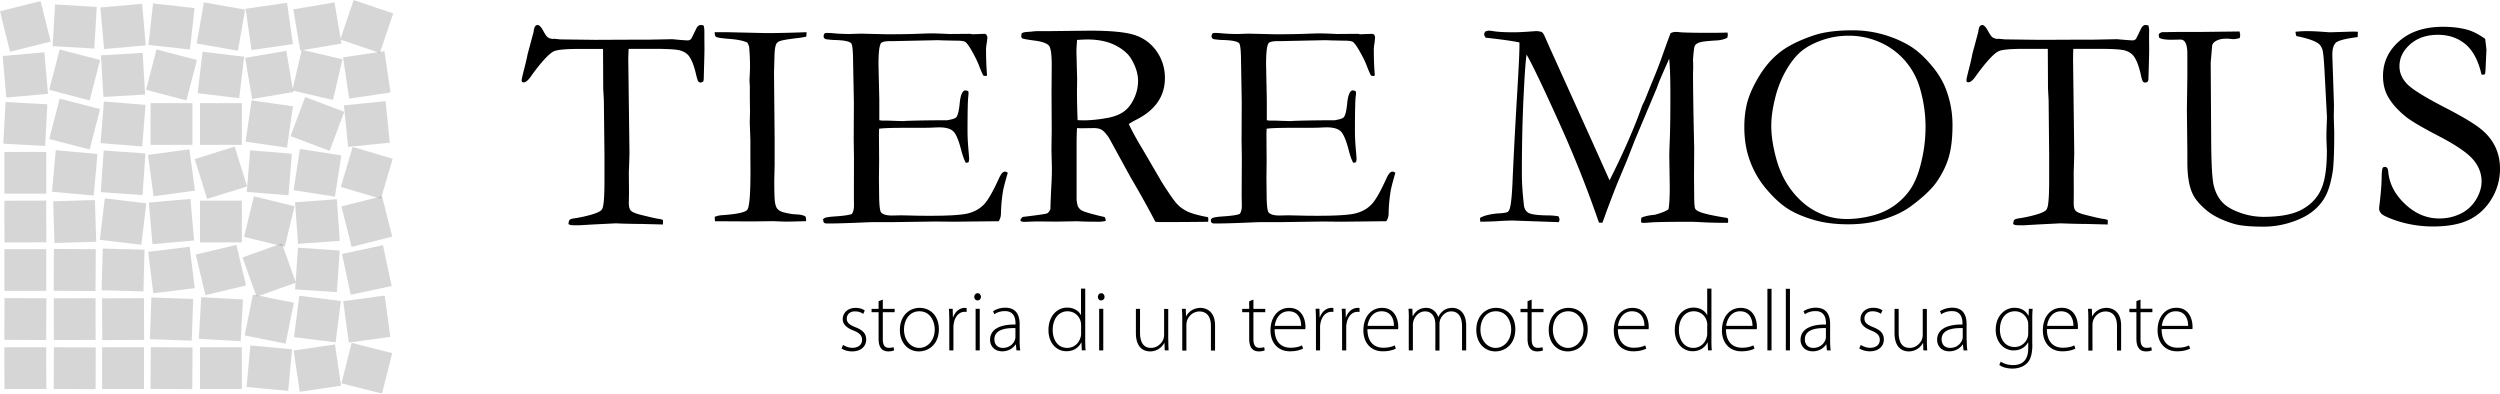 <svg width="343" height="54" viewBox="0 0 343 54" fill="none" xmlns="http://www.w3.org/2000/svg"><g clip-path="url(#clip0)" fill="#000"><g opacity=".4"><path opacity=".4" d="M48.244 47.042l-1.4 5.552L52.414 54l1.4-5.552-5.57-1.407zm-2.283.213l-5.67.836.833 5.665 5.67-.836-.833-5.665zm6.823-6.705l-5.693.768.763 5.674 5.693-.767-.763-5.675zm-11.721.024l-.718 5.68 5.699.722.718-5.68-5.699-.722zm11.479-6.932l-5.618 1.2 1.194 5.6 5.617-1.2-1.193-5.6zm-11.666.342l-.388 5.713 5.73.39.39-5.712-5.732-.39zm11.536-7.069l-5.57 1.407 1.4 5.552 5.57-1.407-1.4-5.552zm-6.205.417l-5.73.416.414 5.71 5.73-.415-.414-5.711z"/><path opacity=".4" d="M48.383 20.157l-1.62 5.491 5.498 1.625 1.62-5.492-5.498-1.624zm-7.229.283l-.875 5.658 5.676.88.875-5.658-5.676-.88zm11.749-6.562l-5.716.575.572 5.697 5.716-.575-.572-5.697zm-11.033-.56l-2.011 5.36 5.366 2.018 2.01-5.36-5.365-2.018zm10.87-6.295l-5.67.843.84 5.664 5.67-.843-.84-5.664zm-11.335-.19l-1.3 5.576 5.582 1.304 1.3-5.577-5.582-1.303z"/><path opacity=".4" d="M48.522.005l-1.835 5.423 5.428 1.841 1.836-5.423-5.429-1.84z"/><path opacity=".4" d="M45.89.325l-5.651.96.958 5.646 5.65-.96L45.89.324zM34.351 47.394l-.525 5.702 5.72.528.525-5.701-5.72-.529zm-1.171.247l-5.745.008.008 5.725 5.744-.007-.008-5.726zm-12.496-.009l-.034 5.726 5.732.034.034-5.726-5.732-.034zm14.013-7.229l-1.128 5.614 5.62 1.131 1.127-5.613-5.62-1.132zm-7.097.367l-.313 5.717 5.736.315.313-5.718-5.736-.314zm-6.834.044l-.2 5.722 5.74.202.2-5.722-5.74-.202z"/><path opacity=".4" d="M38.676 33.388l-5.4 1.928 1.922 5.393 5.399-1.928-1.921-5.393zm-6.24.209l-5.577 1.325 1.321 5.571 5.578-1.325-1.322-5.571zm-6.414.255l-5.689.7.698 5.683 5.689-.7-.698-5.683z"/><path opacity=".4" d="M34.836 26.937l-1.352 5.564 5.581 1.36 1.353-5.565-5.582-1.359zm-1.653.593H27.44v5.726h5.744V27.53zm-7.049-.234l-5.711.493.491 5.705 5.71-.493-.49-5.705zm8.186-6.674l-.465 5.707 5.725.467.465-5.706-5.725-.468zm-2.12-.507l-5.484 1.71 1.702 5.467 5.484-1.71-1.702-5.467zm-6.218.37l-5.68.769.766 5.674 5.68-.769-.766-5.674zm-6.222 27.16h-5.745v5.726h5.744v-5.726zm-12.367-.001l-.021 5.726 5.744.021.021-5.725-5.744-.022zm-1.05-.004l-5.745.01.012 5.726 5.744-.011-.011-5.726zm13.404-6.733l-5.744.026.026 5.726 5.744-.026-.026-5.726zm-6.637.008l-5.731.01.01 5.725 5.73-.01-.008-5.725zM.62 40.899l-.026 5.726 5.744.026.026-5.726-5.744-.026zm13.472-6.796l-.153 5.723 5.742.154.153-5.723-5.742-.154zm-6.697.053l-.033 5.738 5.744.033.033-5.738-5.744-.033zm-1.047.026H.604v5.726h5.744v-5.726zm8.032-6.968l-.68 5.685 5.692.682.68-5.685-5.691-.682zm-1.355.23l-5.728.174.173 5.723 5.729-.174-.174-5.723zm-6.685.078l-5.744.017.016 5.726 5.745-.017-.017-5.726zm7.888-6.873l-.403 5.711 5.73.405.403-5.711-5.73-.405zm-6.576-.044l-.516 5.702 5.72.519.517-5.703-5.721-.518zm-1.304.237H.604v5.726h5.744v-5.726zm28.162-7.073l-.815 5.667 5.686.82.815-5.668-5.686-.82zm-1.327.385H27.44v5.726h5.744v-5.726zm-6.779 0h-5.745v5.726h5.745v-5.726zm12.878-7.176l-5.65.963.96 5.645 5.65-.964-.96-5.644zm-11.486.12l-.682 5.685 5.704.686.681-5.685-5.703-.686zm-6.318-.318l-1.446 5.54 5.547 1.45 1.445-5.54-5.546-1.45zM39.383.387l-5.687.812.807 5.669 5.687-.812-.807-5.669zM27.977.324l-.99 5.64 5.657.995.99-5.64-5.657-.995zm-6.978.144l-.633 5.691 5.697.635.633-5.69-5.697-.636zM14.253 13.93l-.455 5.707 5.714.457.455-5.708-5.714-.456zm-6.069-.4l-1.428 5.545 5.551 1.432 1.428-5.545-5.551-1.432zm-7.421.467l-.308 5.717 5.735.31.309-5.717-5.736-.31zm18.809-6.746l-5.721.34.338 5.715 5.722-.34-.339-5.715zM8.188 6.79l-1.44 5.54 5.548 1.444 1.44-5.541-5.548-1.444zm-2.104.383l-5.721.509.506 5.703 5.722-.509-.507-5.703zM19.496.522l-5.722.506.504 5.703 5.721-.506-.503-5.703zM7.555.611l-.336 5.716 5.722.337.336-5.716L7.555.61zM5.573.156L-.002 1.542 1.377 7.1l5.575-1.386L5.572.156z"/></g><path d="M72.382 7.453l.826-3.072c.049-.408.135-.667.221-.778a.404.404 0 01.32-.173c.248 0 .519.284.827.877.234.42.419.69.567.802.148.11.37.197.653.234l.197-.025.876.087 4.795.062 5.657-.025h1.665l3.143-.062c.135 0 .308.012.505.037.925.087 1.492.124 1.701.124a.614.614 0 00.481-.198c.05-.05.259-.493.678-1.345.173-.382.394-.568.641-.568.111 0 .247.025.407.074.061.272.098.506.098.729v.802l.013 1.715c0 .42-.037 1.765-.099 4.035a.981.981 0 01-.074.395c-.148.099-.283.148-.382.148-.099 0-.197-.05-.284-.148-.086-.099-.184-.42-.308-.938-.27-1.21-.616-2.073-1.01-2.591-.272-.333-.666-.58-1.171-.728-.506-.148-1.726-.222-3.65-.222H86.25c-.025.542-.05 1.036-.05 1.48l.161 12.624c0 .506-.025 1.444-.086 2.838l.024 2.703-.024 1.505c0 .482.086.815.246 1.012.16.21.604.407 1.32.593 1.244.308 2.07.506 2.49.567.258.025.468.087.628.16v.618l-2.885-.074c-1.577-.013-2.773-.037-3.562-.087l-2.958.148-2.17.124c-.604 0-.986-.013-1.11-.037l-.283-.124c.025-.308.087-.518.185-.604.087-.087.345-.16.752-.21a17.677 17.677 0 002.01-.432c.764-.21 1.281-.42 1.528-.642.135-.123.234-.32.283-.604.124-.593.185-1.765.185-3.517v-3.456l-.086-7.54-.086-1.616-.025-5.417H79.47c-1.947 0-3.13.123-3.55.358-.665.37-1.651 1.444-2.958 3.233-.431.666-.814 1-1.134 1l-.173-.038c-.061-.086-.086-.148-.086-.222 0-.16.111-.654.32-1.468.272-1.061.432-1.765.494-2.123zm25.676 22.299c.296-.124.604-.198.912-.222 2.071-.136 3.254-.383 3.55-.74.296-.359.444-2.099.444-5.208l-.012-2.135v-2.234l-.087-2.455.037-1.444-.024-1.58v-1.888l-.05-.839.05-1.049c.012-.247.024-.53.024-.851 0-.852-.037-1.752-.123-2.703a4.271 4.271 0 00-.222-.543c-.493-.259-1.306-.432-2.428-.518-1.11-.086-1.75-.185-1.898-.296-.111-.086-.173-.284-.185-.63h1.7l5.387.124c1.381 0 3.218-.037 5.523-.123 0 .222-.013.42-.037.604-.271.074-.715.148-1.356.222-1.282.148-2.071.297-2.355.432a.775.775 0 00-.394.346c-.136.247-.21.703-.247 1.357l-.073 2.616.086 9.046v3.578c-.025 1.123-.049 1.888-.049 2.295 0 1.518.036 2.493.11 2.913.074.42.198.715.383.9.184.186.48.334.899.432.617.149 1.11.235 1.467.247.752.025 1.233.136 1.442.333.05.173.062.321.062.445v.16c-1.233.037-2.145.062-2.724.062-.333 0-.937-.025-1.812-.062l-2.811.037-4.758-.025h-.394l-.037-.604zm14.854.333c.135-.123.246-.198.345-.222.234-.062.629-.124 1.183-.16 1.307-.087 2.12-.198 2.441-.358.185-.272.283-.654.283-1.136l-.012-1.419.012-5.158-.037-2.443.025-5.11-.111-5.799c-.012-1.382-.098-2.16-.259-2.345-.246-.259-.974-.407-2.169-.444a10.2 10.2 0 01-1.356-.123c-.173-.099-.259-.222-.259-.37 0-.111.037-.235.099-.383a.772.772 0 01.332-.099c.185 0 .42.013.691.025.801.086 1.627.123 2.477.123l1.504-.049 3.575.086c1.787 0 3.18-.024 4.179-.061a74.065 74.065 0 012.034-.062c.308 0 1.084.025 2.317.086l2.884-.024.346.061 1.688-.061.197.098c.062.112.124.223.148.346 0 .185-.037.481-.098.876a6.337 6.337 0 00-.086.728c0 1.407.049 2.604.135 3.579-.012.086-.049.136-.111.16-.148 0-.283-.024-.394-.061-.148-.26-.345-.716-.592-1.358-.246-.654-.629-1.407-1.122-2.258-.345-.568-.604-.9-.789-1.012-.197-.111-.579-.16-1.183-.16-.123 0-.74-.013-1.849-.037a21.34 21.34 0 00-.875-.025l-5.781.123h-.506c-.739 0-1.195.099-1.343.284-.234.321-.345 1.283-.345 2.863 0 .16.037 1.79.111 4.874v2.826c.147.037.308.062.48.062h.345c.235 0 .567 0 1.011.025.703.024 1.184.037 1.418.037.16 0 .308-.013.419-.025 1.467-.05 3.34-.087 5.645-.087.715-.123 1.134-.259 1.258-.431.197-.247.357-.877.456-1.913.098-1.024.333-1.617.678-1.752.172 0 .333.037.493.098.024.111.037.21.037.309s-.013.247-.037.469c-.062.506-.099 2.073-.099 4.714 0 .703.037 1.493.111 2.357.074.863.111 1.332.111 1.394 0 .123-.025.284-.062.494-.11.049-.197.086-.258.086h-.148c-.21-.383-.419-.963-.629-1.765-.357-1.37-.715-2.22-1.109-2.566-.382-.346-1.011-.519-1.874-.519-.185 0-.53.013-1.035.037-.506.025-1.245.025-2.232.025h-1.318c-1.874 0-3.107.037-3.686.123l-.025.667.025 3.739-.025 2.357.025 2.295c.012 1.382.098 2.184.259 2.406.234.297.727.445 1.504.445l1.245-.025c.11 0 .53.012 1.269.025.74.024 1.652.037 2.724.037 2.614 0 4.352-.111 5.215-.334.862-.222 1.577-.616 2.144-1.197.555-.567 1.27-1.801 2.121-3.69.258-.555.517-.838.764-.838.123 0 .259.05.407.16-.395 1.345-.617 2.221-.678 2.64a22.339 22.339 0 00-.259 2.9c0 .445-.111.815-.321 1.111h-.444l-5.694.062-2.564-.025-6.09.087h-2.477c-.308 0-.604.012-.876.024-2.428.111-4.228.16-5.374.16-.197 0-.345-.036-.419-.098-.074-.061-.111-.16-.111-.296l-.049-.185zm27.402-.321c1.959-.234 3.081-.395 3.328-.481.172-.074.333-.272.48-.617v-.222c0-.346.05-1.567.161-3.678.024-.592.037-1.172.037-1.74l-.062-2.418.037-2.74-.025-5.096.025-3.653c.012-1.542-.111-2.48-.357-2.826-.259-.333-.9-.58-1.936-.715-1.047-.136-1.615-.247-1.725-.309-.111-.062-.161-.173-.161-.32 0-.1.025-.223.062-.37.136-.124.444-.186.937-.21.061 0 .259-.013.554-.05.309-.037.592-.05.863-.05h1.664l5.338-.061c3.02 0 5.128.222 6.336.666a5.811 5.811 0 012.884 2.258c.715 1.062 1.073 2.259 1.073 3.567 0 2.492-1.307 4.393-3.908 5.713a9.707 9.707 0 00-1.048.605c.456.975 1.097 2.147 1.923 3.504l2.576 4.418c1.024 1.629 1.739 2.64 2.133 3.06.394.42.875.753 1.43 1.025.567.271 1.504.53 2.823.777.012.136.024.247.024.321 0 .086-.012.185-.024.308a497.32 497.32 0 01-6.509.038c-.172 0-.419-.013-.727-.038a133.078 133.078 0 00-3.39-6.083l-3.008-5.492c-.406-.567-.739-.925-1.01-1.073-.259-.136-.617-.21-1.048-.21l-1.726.025-.567-.025c-.037.432-.062 1.32-.062 2.666v6.947c-.012.26.037.617.161 1.074.111.259.296.468.554.617.259.16 1.024.394 2.281.703l.838.197c.111.136.16.321.16.543-.369.062-.628.1-.776.1-1.221 0-2.071-.013-2.577-.038-.258-.012-.468-.025-.628-.025l-2.749.05-2.687-.025c-.123 0-.74.025-1.837.062l-.407-.087-.037-.197c.025-.086.124-.222.309-.395zm7.531-13.278c.37.013.629.025.814.025.973 0 2.095-.111 3.365-.346.887-.172 1.615-.456 2.169-.863.555-.395 1.023-.988 1.393-1.777.37-.79.555-1.592.555-2.431 0-.913-.284-1.888-.875-2.913-.444-.79-1.208-1.443-2.256-1.974-1.06-.53-2.342-.79-3.821-.79-.37 0-.839.025-1.418.062-.049.703-.086 1.246-.086 1.616l.098 3.789-.024 1.567c0 1.049.024 2.394.086 4.035zm18.293 13.599c.136-.123.247-.198.345-.222.234-.062.617-.124 1.171-.16 1.319-.087 2.12-.198 2.441-.358.197-.272.283-.654.283-1.136l-.024-1.419.024-5.158-.037-2.443.025-5.11-.099-5.799c-.012-1.382-.098-2.16-.258-2.345-.247-.259-.962-.407-2.17-.444a10.428 10.428 0 01-1.356-.123c-.172-.099-.259-.222-.259-.37 0-.111.037-.235.099-.383a.776.776 0 01.32-.099c.198 0 .42.013.691.025.801.086 1.627.123 2.477.123l1.504-.049 3.575.086c1.787 0 3.18-.024 4.179-.061a75.113 75.113 0 012.021-.062 60 60 0 012.318.086l2.884-.024.345.061 1.677-.061.209.098c.062.112.111.223.136.346 0 .185-.025.481-.087.876a6.595 6.595 0 00-.086.728c0 1.407.049 2.604.136 3.579-.013.086-.05.136-.123.16-.148 0-.284-.024-.395-.061-.148-.26-.345-.716-.592-1.358-.246-.654-.628-1.407-1.134-2.258-.332-.568-.604-.9-.789-1.012-.184-.111-.579-.16-1.183-.16-.111 0-.74-.013-1.849-.037a20.241 20.241 0 00-.863-.025l-5.793.123h-.506c-.739 0-1.195.099-1.343.284-.234.321-.345 1.283-.345 2.863 0 .16.037 1.79.098 4.874v2.826c.148.037.308.062.481.062h.345c.234 0 .567 0 1.011.025.702.024 1.171.037 1.417.037.161 0 .309-.013.432-.025 1.467-.05 3.34-.087 5.633-.087.715-.123 1.134-.259 1.257-.431.198-.247.358-.877.457-1.913.098-1.024.332-1.617.677-1.752.173 0 .333.037.481.098.025.111.05.21.05.309s-.013.247-.05.469c-.061.506-.098 2.073-.098 4.714 0 .703.037 1.493.111 2.357.073.863.11 1.332.11 1.394 0 .123-.024.284-.061.494-.111.049-.197.086-.259.086h-.136c-.221-.383-.431-.963-.628-1.765-.358-1.37-.728-2.22-1.11-2.566-.382-.346-1.01-.519-1.873-.519a26.2 26.2 0 00-1.036.037c-.505.025-1.245.025-2.231.025h-1.319c-1.873 0-3.106.037-3.685.123l-.025.667.025 3.739-.025 2.357.025 2.295c.012 1.382.098 2.184.258 2.406.235.297.728.445 1.504.445l1.245-.025c.111 0 .53.012 1.27.025.739.024 1.652.037 2.724.037 2.613 0 4.351-.111 5.214-.334.863-.222 1.578-.616 2.145-1.197.567-.567 1.27-1.801 2.12-3.69.259-.555.518-.838.777-.838.123 0 .259.05.407.16-.395 1.345-.617 2.221-.666 2.64a20.416 20.416 0 00-.259 2.9c0 .445-.111.815-.333 1.111h-.444l-5.707.062-2.551-.025-6.09.087h-2.477c-.308 0-.604.012-.875.024-2.429.111-4.229.16-5.375.16-.209 0-.345-.036-.419-.098-.074-.061-.111-.16-.111-.296v-.185zm36.918-.173c.419-.284 1.183-.493 2.268-.617.851-.037 1.356-.11 1.529-.222a.725.725 0 00.234-.308c.209-.506.357-1.851.443-4.073.124-2.887.321-6.725.604-11.513.222-3.653.333-5.935.333-6.849v-.506c-.974-.21-2.527-.42-4.635-.654-.135-.197-.209-.357-.209-.469 0-.061.049-.185.148-.37.222-.086.407-.123.53-.123.111 0 .345.025.715.086.653.099 1.578.136 2.724.136.382 0 1.023-.025 1.948-.086.641-.05 1.01-.074 1.097-.074.209 0 .468.037.752.123.135.136.246.271.308.395l.85 1.913 5.745 12.71 2.391 5.33c1.874-3.726 3.328-7.033 4.363-9.933.074-.222.148-.42.247-.592a9.12 9.12 0 00.345-.765c.111-.284.543-1.37 1.319-3.246a61.08 61.08 0 00.752-1.95c.764-2.16 1.22-3.405 1.356-3.714.259-.111.481-.16.666-.16.209 0 .493.024.838.061.752.037 1.984.062 3.698.062 1.06 0 1.923-.012 2.601-.037.024.148.037.26.037.32 0 .1-.025.223-.062.383-.431.235-.961.358-1.565.383-1.208.074-1.973.16-2.293.284-.333.123-.53.284-.616.469-.087.185-.161.814-.235 1.863l.025.938-.025.975c0 2.036.05 5.442.161 10.23l-.025 3.985.025 2.555c0 1 .049 1.592.135 1.777.086.185.37.358.814.518.727.247 1.923.494 3.574.753.099.062.136.148.136.259 0 .123-.012.26-.012.407h-.937c-.801 0-1.664-.024-2.601-.074a45.31 45.31 0 00-1.504-.062c-2.773 0-4.622.025-5.522.087-.555.05-.9.061-1.06.061a.612.612 0 01-.308-.086v-.259c0-.123.024-.26.061-.383.444-.185 1.06-.32 1.824-.382.851-.235 1.48-.481 1.862-.74.123-.519.185-1.568.185-3.147l-.062-4.11c0-.444.025-1.283.074-2.492.049-1.222.074-3.208.074-5.96 0-2.184-.049-3.838-.16-4.961a142.09 142.09 0 00-1.356 3.085l-.296.777-.037.124-2.995 7.108-1.073 2.74-1.393 3.331a191.054 191.054 0 00-1.553 4.06c-.185.543-.345.962-.468 1.283l-.469-.024a155.685 155.685 0 00-5.473-13.747c-2.12-4.702-3.599-7.8-4.45-9.305-.111.58-.246 2.27-.382 5.072-.185 3.406-.271 7.17-.271 11.266 0 1.284.099 2.728.284 4.332.049.456.246.802.591 1.024.345.222 1.208.346 2.614.37a8.85 8.85 0 011.54.124c.099.21.136.37.136.456 0 .074-.037.185-.099.346l-6.299-.222c-.456 0-1.171.024-2.144.086-.543.037-1.319.062-2.33.074l-.037-.506zm36.265-12.488c0-1.382.172-2.616.493-3.69.333-1.073.887-2.246 1.676-3.504.789-1.259 1.726-2.308 2.835-3.16 1.11-.838 2.651-1.591 4.611-2.245 1.38-.444 3.118-.667 5.238-.667 1.418 0 2.811.186 4.167.568 1.356.383 2.601.913 3.698 1.58 1.109.678 2.219 1.715 3.328 3.122.764.974 1.356 2.023 1.738 3.146.518 1.481.777 2.999.777 4.566 0 1.79-.173 3.27-.518 4.443-.345 1.172-.925 2.344-1.738 3.492-.641.888-1.726 1.925-3.267 3.085-1.023.79-2.305 1.419-3.833 1.9-1.529.482-3.181.716-4.956.716-1.799 0-3.402-.21-4.807-.63-1.405-.419-2.576-.925-3.513-1.53-.937-.604-1.911-1.493-2.897-2.665a12.686 12.686 0 01-2.268-3.9c-.518-1.406-.764-2.949-.764-4.627zm14.077 12.624c1.134 0 2.317-.16 3.538-.481 1.22-.321 2.305-.84 3.254-1.58.949-.74 1.688-1.58 2.219-2.517.53-.938.961-2.147 1.281-3.628a20.08 20.08 0 00.494-4.43c0-1.839-.272-3.665-.814-5.467a9.955 9.955 0 00-2.046-3.665 9.712 9.712 0 00-3.427-2.493 10.459 10.459 0 00-4.277-.888c-1.233 0-2.429.197-3.612.605-1.171.407-2.145.925-2.897 1.554-.752.63-1.454 1.53-2.108 2.678a14.705 14.705 0 00-1.479 3.826c-.345 1.394-.505 2.628-.505 3.702 0 1.123.16 2.393.505 3.813.333 1.419.801 2.653 1.393 3.702a11.567 11.567 0 002.17 2.764 9.344 9.344 0 002.896 1.85c1.048.445 2.194.655 3.415.655zm17.196-22.595l.825-3.072c.05-.408.124-.667.222-.778.099-.11.21-.173.321-.173.246 0 .518.297.826.877.234.42.419.69.567.802.148.11.37.197.653.234l.197-.025.875.087 4.783.062 5.658-.025h1.689l3.143-.062c.136 0 .308.012.506.037.924.074 1.491.124 1.701.124a.642.642 0 00.493-.198c.037-.05.259-.493.665-1.345.173-.382.395-.568.641-.568.111 0 .247.025.407.074.074.272.099.506.099.729l-.013.802.013 1.715c0 .42-.025 1.765-.099 4.035a.903.903 0 01-.086.407.684.684 0 01-.382.136.346.346 0 01-.284-.148c-.086-.099-.185-.407-.296-.938-.271-1.21-.604-2.073-1.01-2.591-.272-.333-.666-.58-1.172-.728-.505-.148-1.713-.222-3.636-.222h-3.439a32.39 32.39 0 00-.037 1.48l.16 12.624c0 .506-.024 1.456-.074 2.85l.013 2.703-.013 1.506c0 .481.074.814.235 1.012.16.21.604.407 1.318.592 1.245.308 2.071.506 2.49.567.259.025.469.075.629.161v.605l-2.884-.074a95.7 95.7 0 01-3.575-.087l-2.958.148-2.17.124c-.604 0-.974-.013-1.109-.037l-.284-.124c.025-.308.086-.518.185-.604.099-.087.345-.16.752-.21a18.232 18.232 0 002.009-.432c.777-.21 1.282-.42 1.529-.642.135-.123.222-.32.283-.604.124-.593.185-1.765.185-3.517v-3.456l-.074-7.54-.086-1.628-.025-5.417h-3.266c-1.948 0-3.131.123-3.55.357-.666.37-1.652 1.444-2.959 3.233-.431.667-.813 1-1.134 1l-.185-.037a.434.434 0 01-.074-.222c0-.16.111-.654.321-1.469.271-1.048.431-1.752.481-2.11zm36.659-3.134c.074.234.099.407.099.53 0 .087-.025.198-.062.37-.345.1-.629.149-.851.149a5.04 5.04 0 01-.468-.037c-.222-.025-.407-.025-.542-.025-.629 0-1.11.123-1.48.37-.246.148-.394.346-.443.593l-.197 2.32.061 10.057c.012 3.69.136 5.972.37 6.873.234.9.616 1.641 1.159 2.221.53.58 1.356 1.062 2.44 1.444a9.521 9.521 0 003.181.568c2.292 0 4.067-.333 5.288-1 1.232-.666 2.108-1.58 2.638-2.752.542-1.172.801-2.949.801-5.33 0-.062-.025-.618-.062-1.63v-.592c0-.222.013-.641.037-1.27.025-.63.037-1 .037-1.111l-.308-5.837c-.099-1.962-.197-3.122-.333-3.48-.135-.358-.308-.617-.555-.79-.53-.382-1.528-.716-2.995-1.012a1.868 1.868 0 01-.123-.592c.53-.05 1.048-.086 1.565-.086.543 0 1.11.024 1.701.061.9.062 1.381.099 1.455.099l3.205-.099.629.025-.025.728c-1.664.222-2.663.469-2.983.765-.321.296-.493.827-.493 1.617 0 .42.037 1.332.086 2.74l.136 4.207-.025 1.666.062 2.11c0 2.653-.074 4.467-.222 5.43-.222 1.345-.53 2.406-.925 3.196a6.706 6.706 0 01-1.738 2.122c-.764.63-1.775 1.148-3.032 1.555a12.18 12.18 0 01-3.735.605c-1.935 0-3.328-.136-4.179-.407-1.553-.47-2.798-1.086-3.71-1.852-.912-.765-1.553-1.517-1.898-2.27-.481-1-.715-2.468-.715-4.393v-1.407l-.062-5.689.062-4.59V7.404c0-.79-.111-1.333-.321-1.641a.718.718 0 00-.641-.334l-1.196.025c-.887 0-1.454-.099-1.701-.284a1.202 1.202 0 01-.061-.32c0-.124.037-.223.123-.284a.882.882 0 01.542-.16h.53l1.356-.025h3.205l5.313-.062zm33.713 1.011c.111.89.172 1.408.172 1.543l-.086 1.814c-.025.765-.062 1.271-.099 1.481-.123.05-.221.087-.308.087l-.185-.038c-.431-1.9-1.171-3.282-2.194-4.146-1.035-.864-2.292-1.295-3.784-1.295-1.541 0-2.81.431-3.797 1.295-.986.864-1.479 1.876-1.479 3.024 0 .876.345 1.69 1.036 2.418.69.728 2.453 1.826 5.288 3.283 2.169 1.123 3.71 2.036 4.647 2.751.937.716 1.639 1.53 2.108 2.468.48.938.715 1.975.715 3.135a7.87 7.87 0 01-1.122 4.084c-.752 1.271-1.763 2.234-3.032 2.876-1.27.641-2.946.962-5.042.962a15.95 15.95 0 01-5.251-.876c-.986-.358-1.59-.642-1.8-.852-.209-.222-.333-.444-.333-.69 0-.149.013-.346.05-.568.185-1.592.296-2.912.296-3.937.024-.629.074-1.012.147-1.11.05-.099.148-.136.309-.136.123 0 .222.05.295.136.074.086.124.247.148.493.148 1.666.913 3.16 2.318 4.468 1.38 1.308 2.934 1.974 4.684 1.974 1.072 0 2.046-.222 2.946-.666a5.007 5.007 0 002.108-1.938c.505-.851.752-1.666.752-2.468 0-1.098-.382-2.098-1.159-3.01-.777-.914-2.317-1.963-4.647-3.185-2.33-1.209-3.834-2.097-4.536-2.653-1.134-.913-1.997-1.863-2.552-2.887-.419-.79-.629-1.703-.629-2.74 0-1.875.74-3.48 2.232-4.788 1.491-1.308 3.488-1.962 5.99-1.962 1.381 0 2.564.16 3.575.47.703.234 1.455.64 2.219 1.184zM115.66 47.324c.309.185.777.395 1.282.395.9 0 1.332-.494 1.332-1.086 0-.63-.383-.963-1.196-1.296-.937-.358-1.455-.864-1.455-1.555 0-.814.654-1.542 1.763-1.542.53 0 .974.148 1.257.358l-.209.469c-.197-.148-.567-.346-1.147-.346-.727 0-1.109.47-1.109.988 0 .592.407.863 1.183 1.184.925.358 1.48.815 1.48 1.69 0 .976-.765 1.63-1.923 1.63-.543 0-1.073-.148-1.455-.395l.197-.494zm5.461-6.219v1.27h1.627v.457h-1.627v3.715c0 .728.222 1.172.826 1.172.296 0 .505-.037.653-.087l.074.432c-.185.087-.456.148-.801.148-.419 0-.764-.135-.974-.407-.259-.296-.357-.79-.357-1.37v-3.603h-.962v-.456h.962v-1.05l.579-.221zm7.692 4.06c0 2.134-1.467 3.048-2.737 3.048-1.479 0-2.613-1.16-2.613-2.937 0-1.95 1.282-3.036 2.7-3.036 1.577 0 2.65 1.185 2.65 2.925zm-4.783.061c0 1.432.912 2.505 2.083 2.505 1.196 0 2.133-1.073 2.133-2.53 0-1.048-.579-2.492-2.096-2.492-1.467 0-2.12 1.296-2.12 2.517zm6.213-1.147c0-.568-.013-1.16-.05-1.716h.518l.025 1.16h.037c.246-.715.85-1.283 1.615-1.283.086 0 .16.012.234.025v.543c-.086-.025-.16-.025-.271-.025-.789 0-1.344.679-1.492 1.592a2.617 2.617 0 00-.049.543v3.159h-.567v-3.998zm4.339-3.345c0 .26-.173.482-.469.482-.259 0-.443-.222-.443-.482 0-.271.197-.506.468-.506.259 0 .444.235.444.506zm-.728 7.343v-5.714h.567v5.714h-.567zm6.04-1.357c0 .456.013.912.087 1.357h-.518l-.086-.827h-.025c-.284.444-.912.95-1.837.95-1.158 0-1.676-.814-1.676-1.58 0-1.32 1.146-2.122 3.488-2.097v-.16c0-.556-.111-1.691-1.467-1.679-.505 0-1.023.136-1.442.432l-.172-.42a3.138 3.138 0 011.676-.48c1.652 0 1.972 1.233 1.972 2.245v2.258zm-.579-1.704c-1.245-.037-2.884.16-2.884 1.53 0 .815.542 1.185 1.134 1.185.949 0 1.503-.58 1.688-1.135.037-.124.062-.247.062-.346v-1.234zm9.578-5.392v7.108c0 .432.012.925.049 1.332h-.518l-.049-1.086h-.025c-.295.63-.973 1.21-2.034 1.21-1.417 0-2.465-1.185-2.465-2.888-.012-1.9 1.159-3.097 2.564-3.097.986 0 1.615.506 1.874 1.012h.024v-3.616h.58v.025zm-.567 5.01c0-.16-.013-.37-.062-.53-.197-.766-.863-1.395-1.8-1.395-1.245 0-2.033 1.086-2.033 2.566 0 1.284.641 2.456 1.996 2.456.826 0 1.591-.543 1.837-1.493.049-.148.062-.296.062-.469v-1.135zm3.217-3.9c0 .26-.173.482-.481.482-.259 0-.431-.222-.431-.482 0-.271.197-.506.456-.506.271 0 .456.235.456.506zm-.74 7.343v-5.714h.567v5.714h-.567zm9.492-1.395c0 .506.012.95.037 1.395h-.53l-.037-1.024h-.025a2.2 2.2 0 01-1.948 1.16c-.727 0-1.947-.37-1.947-2.518v-3.32h.567v3.221c0 1.235.382 2.135 1.504 2.135.838 0 1.442-.592 1.688-1.16.062-.172.111-.407.111-.629v-3.554h.567v4.294h.013zm1.911-2.949c0-.53-.013-.913-.05-1.37h.53l.037 1.037h.025c.308-.642 1.035-1.16 1.96-1.16.542 0 1.997.271 1.997 2.419v3.43h-.567v-3.381c0-1.037-.407-1.974-1.578-1.974-.801 0-1.492.567-1.713 1.308a2.186 2.186 0 00-.074.518v3.54h-.567v-4.368zm9.762-2.628v1.27h1.627v.457h-1.627v3.715c0 .728.222 1.172.826 1.172.296 0 .506-.037.653-.087l.074.432c-.185.087-.456.148-.801.148-.419 0-.764-.135-.974-.407-.259-.296-.357-.79-.357-1.37v-3.603h-.962v-.456h.962v-1.05l.579-.221zm2.91 4.06c0 1.826.986 2.542 2.181 2.542.826 0 1.258-.173 1.578-.321l.136.444c-.21.111-.801.37-1.8.37-1.639 0-2.662-1.184-2.662-2.863 0-1.9 1.097-3.097 2.563-3.097 1.874 0 2.232 1.765 2.232 2.58 0 .16 0 .233-.025.345h-4.203zm3.636-.457c.012-.802-.321-2-1.701-2-1.27 0-1.812 1.124-1.923 2h3.624zm2.033-.629c0-.568-.012-1.16-.049-1.716h.53l.025 1.16h.037c.246-.715.85-1.283 1.615-1.283.086 0 .172.012.234.025v.543c-.087-.025-.16-.025-.271-.025-.789 0-1.344.679-1.504 1.592-.037.173-.05.358-.05.543v3.159h-.567v-3.998zm3.588 0c0-.568-.013-1.16-.05-1.716h.53l.025 1.16h.037c.247-.715.838-1.283 1.615-1.283.086 0 .172.012.234.025v.543c-.086-.025-.173-.025-.271-.025-.789 0-1.344.679-1.504 1.592a2.617 2.617 0 00-.049.543v3.159h-.567v-3.998zm3.476 1.086c0 1.826.986 2.542 2.169 2.542.838 0 1.257-.173 1.578-.321l.148.444c-.21.111-.789.37-1.788.37-1.639 0-2.662-1.184-2.662-2.863 0-1.9 1.097-3.097 2.564-3.097 1.861 0 2.219 1.765 2.219 2.58 0 .16 0 .233-.025.345h-4.203zm3.636-.457c.012-.802-.321-2-1.701-2-1.257 0-1.812 1.124-1.911 2h3.612zm2.046-.975c0-.53-.012-.913-.049-1.37h.53l.037 1.012h.025c.369-.654.912-1.135 1.849-1.135.789 0 1.393.53 1.639 1.246h.025a2.18 2.18 0 01.579-.777c.37-.309.752-.469 1.356-.469.555 0 1.874.308 1.874 2.468v3.369h-.567V44.77c0-1.284-.506-2.049-1.492-2.049-.715 0-1.269.53-1.504 1.136-.049.16-.098.357-.098.555v3.677h-.567v-3.578c0-1.037-.481-1.79-1.418-1.79-.764 0-1.368.617-1.578 1.284-.049.16-.086.357-.086.543v3.529h-.567v-4.344h.012zm14.607 1.432c0 2.134-1.467 3.048-2.736 3.048-1.48 0-2.614-1.16-2.614-2.937 0-1.95 1.282-3.036 2.7-3.036 1.578 0 2.65 1.185 2.65 2.925zm-4.783.061c0 1.432.913 2.505 2.084 2.505 1.183 0 2.132-1.073 2.132-2.53 0-1.048-.579-2.492-2.095-2.492-1.467 0-2.121 1.296-2.121 2.517zm7.027-4.121v1.27h1.627v.457h-1.627v3.715c0 .728.221 1.172.825 1.172.296 0 .518-.037.654-.087l.074.432c-.185.087-.444.148-.789.148-.419 0-.764-.135-.974-.407-.259-.296-.357-.79-.357-1.37v-3.603h-.962v-.456h.962v-1.05l.567-.221zm7.692 4.06c0 2.134-1.467 3.048-2.737 3.048-1.479 0-2.613-1.16-2.613-2.937 0-1.95 1.282-3.036 2.699-3.036 1.578 0 2.651 1.185 2.651 2.925zm-4.783.061c0 1.432.912 2.505 2.083 2.505 1.183 0 2.12-1.073 2.12-2.53 0-1.048-.579-2.492-2.095-2.492-1.455 0-2.108 1.296-2.108 2.517zm8.925-.061c0 1.826.986 2.542 2.169 2.542.826 0 1.257-.173 1.578-.321l.148.444c-.222.111-.801.37-1.8.37-1.639 0-2.662-1.184-2.662-2.863 0-1.9 1.097-3.097 2.563-3.097 1.874 0 2.232 1.765 2.232 2.58 0 .16 0 .233-.025.345h-4.203zm3.636-.457c.012-.802-.321-2-1.701-2-1.257 0-1.812 1.124-1.923 2h3.624zm9.195-5.084v7.108c0 .432.012.925.049 1.332h-.517l-.05-1.086h-.024c-.296.63-.974 1.21-2.034 1.21-1.418 0-2.453-1.185-2.453-2.888-.012-1.9 1.159-3.097 2.564-3.097.986 0 1.615.506 1.861 1.012h.025v-3.616h.579v.025zm-.567 5.01c0-.16-.012-.37-.062-.53a1.818 1.818 0 00-1.799-1.395c-1.245 0-2.034 1.086-2.034 2.566 0 1.284.641 2.456 1.997 2.456.813 0 1.59-.543 1.824-1.493.049-.148.062-.296.062-.469v-1.135h.012zm2.564.531c0 1.826.986 2.542 2.182 2.542.838 0 1.257-.173 1.578-.321l.148.444c-.21.111-.802.37-1.8.37-1.639 0-2.663-1.184-2.663-2.863 0-1.9 1.098-3.097 2.577-3.097 1.861 0 2.219 1.765 2.219 2.58 0 .16 0 .233-.025.345h-4.216zm3.636-.457c.013-.802-.32-2-1.701-2-1.257 0-1.812 1.124-1.91 2h3.611zm2.047-5.084h.567v8.453h-.567v-8.453zm2.527 0h.567v8.453h-.567v-8.453zm6.077 7.096c0 .456.012.912.086 1.357h-.518l-.086-.827h-.025c-.283.444-.912.95-1.836.95-1.159 0-1.677-.814-1.677-1.58 0-1.32 1.159-2.122 3.489-2.097v-.16c0-.556-.111-1.691-1.455-1.679-.505 0-1.023.136-1.442.432l-.185-.42c.53-.345 1.171-.48 1.677-.48 1.651 0 1.972 1.233 1.972 2.245v2.258zm-.58-1.704c-1.245-.037-2.884.16-2.884 1.53 0 .815.542 1.185 1.134 1.185.949 0 1.504-.58 1.689-1.135a.937.937 0 00.061-.346v-1.234zm4.783 2.308c.308.185.764.395 1.282.395.9 0 1.331-.494 1.331-1.086 0-.63-.382-.963-1.196-1.296-.936-.358-1.454-.864-1.454-1.567 0-.814.653-1.543 1.763-1.543.517 0 .973.149 1.257.358l-.222.47c-.197-.149-.567-.346-1.146-.346-.728 0-1.11.469-1.11.987 0 .592.407.864 1.184 1.185.924.358 1.479.814 1.479 1.69 0 .975-.764 1.63-1.923 1.63a2.862 2.862 0 01-1.455-.396l.21-.481zm9.072-.642c0 .506.013.95.05 1.395h-.53l-.037-1.024h-.025a2.199 2.199 0 01-1.947 1.16c-.728 0-1.948-.37-1.948-2.518v-3.32h.567v3.221c0 1.235.382 2.135 1.504 2.135.838 0 1.442-.58 1.689-1.16.061-.172.11-.407.11-.629v-3.554h.567v4.294zm5.473.038c0 .456.013.912.087 1.357h-.53l-.087-.827h-.024c-.284.444-.913.95-1.837.95-1.159 0-1.676-.814-1.676-1.58 0-1.32 1.158-2.122 3.476-2.097v-.16c0-.556-.111-1.691-1.455-1.679-.505 0-1.023.136-1.442.432l-.185-.42c.53-.345 1.171-.48 1.676-.48 1.652 0 1.973 1.233 1.973 2.245v2.258h.024zm-.567-1.704c-1.245-.037-2.884.16-2.884 1.53 0 .815.542 1.185 1.146 1.185.949 0 1.492-.58 1.689-1.135a.94.94 0 00.062-.346v-1.234h-.013zm9.566 2.234c0 1.468-.308 2.184-.789 2.64-.53.494-1.307.68-1.935.68-.654 0-1.381-.161-1.812-.507l.197-.444c.407.26.961.47 1.701.47 1.208 0 2.071-.618 2.071-2.308v-.815h-.025c-.296.58-.961 1.11-1.984 1.11-1.443 0-2.453-1.258-2.453-2.813 0-1.987 1.306-3.035 2.564-3.035 1.121 0 1.688.616 1.923 1.098h.024l.037-.963h.518a17.2 17.2 0 00-.049 1.481v3.406h.012zm-.567-2.678c0-.21-.012-.395-.074-.568-.234-.69-.826-1.295-1.763-1.295-1.22 0-2.046.987-2.046 2.505 0 1.283.678 2.394 2.022 2.394.776 0 1.479-.47 1.775-1.284a2.01 2.01 0 00.086-.604v-1.148zm2.564.592c0 1.827.986 2.542 2.182 2.542.838 0 1.257-.172 1.578-.32l.147.444c-.209.111-.801.37-1.799.37-1.64 0-2.663-1.184-2.663-2.875 0-1.9 1.097-3.098 2.576-3.098 1.874 0 2.232 1.765 2.232 2.58 0 .16 0 .234-.025.345h-4.228v.012zm3.636-.456c.013-.802-.32-2-1.701-2-1.257 0-1.812 1.124-1.91 2h3.611zm2.046-.975c0-.53-.012-.913-.049-1.37h.53l.037 1.037h.025c.308-.642 1.035-1.16 1.959-1.16.543 0 1.997.271 1.997 2.419v3.43h-.567v-3.381c0-1.037-.406-1.974-1.577-1.974-.802 0-1.492.567-1.714 1.308a2.186 2.186 0 00-.074.518v3.54h-.567v-4.368zm7.162-2.628v1.258h1.627v.47h-1.627v3.714c0 .728.222 1.172.826 1.172.296 0 .517-.037.653-.087l.074.432a1.908 1.908 0 01-.789.148c-.419 0-.764-.123-.974-.407-.259-.296-.357-.79-.357-1.37v-3.603h-.962v-.469h.962v-1.049l.567-.21zm2.897 4.059c0 1.827.986 2.542 2.182 2.542.826 0 1.257-.172 1.578-.32l.147.444c-.209.111-.801.37-1.799.37-1.64 0-2.663-1.184-2.663-2.875 0-1.9 1.097-3.098 2.564-3.098 1.874 0 2.231 1.765 2.231 2.58 0 .16 0 .234-.024.345h-4.216v.012zm3.636-.456c.013-.802-.32-2-1.701-2-1.257 0-1.8 1.124-1.91 2h3.611z"/></g><defs><clipPath id="clip0"><path fill="#fff" d="M0 0h343v54H0z"/></clipPath></defs></svg>